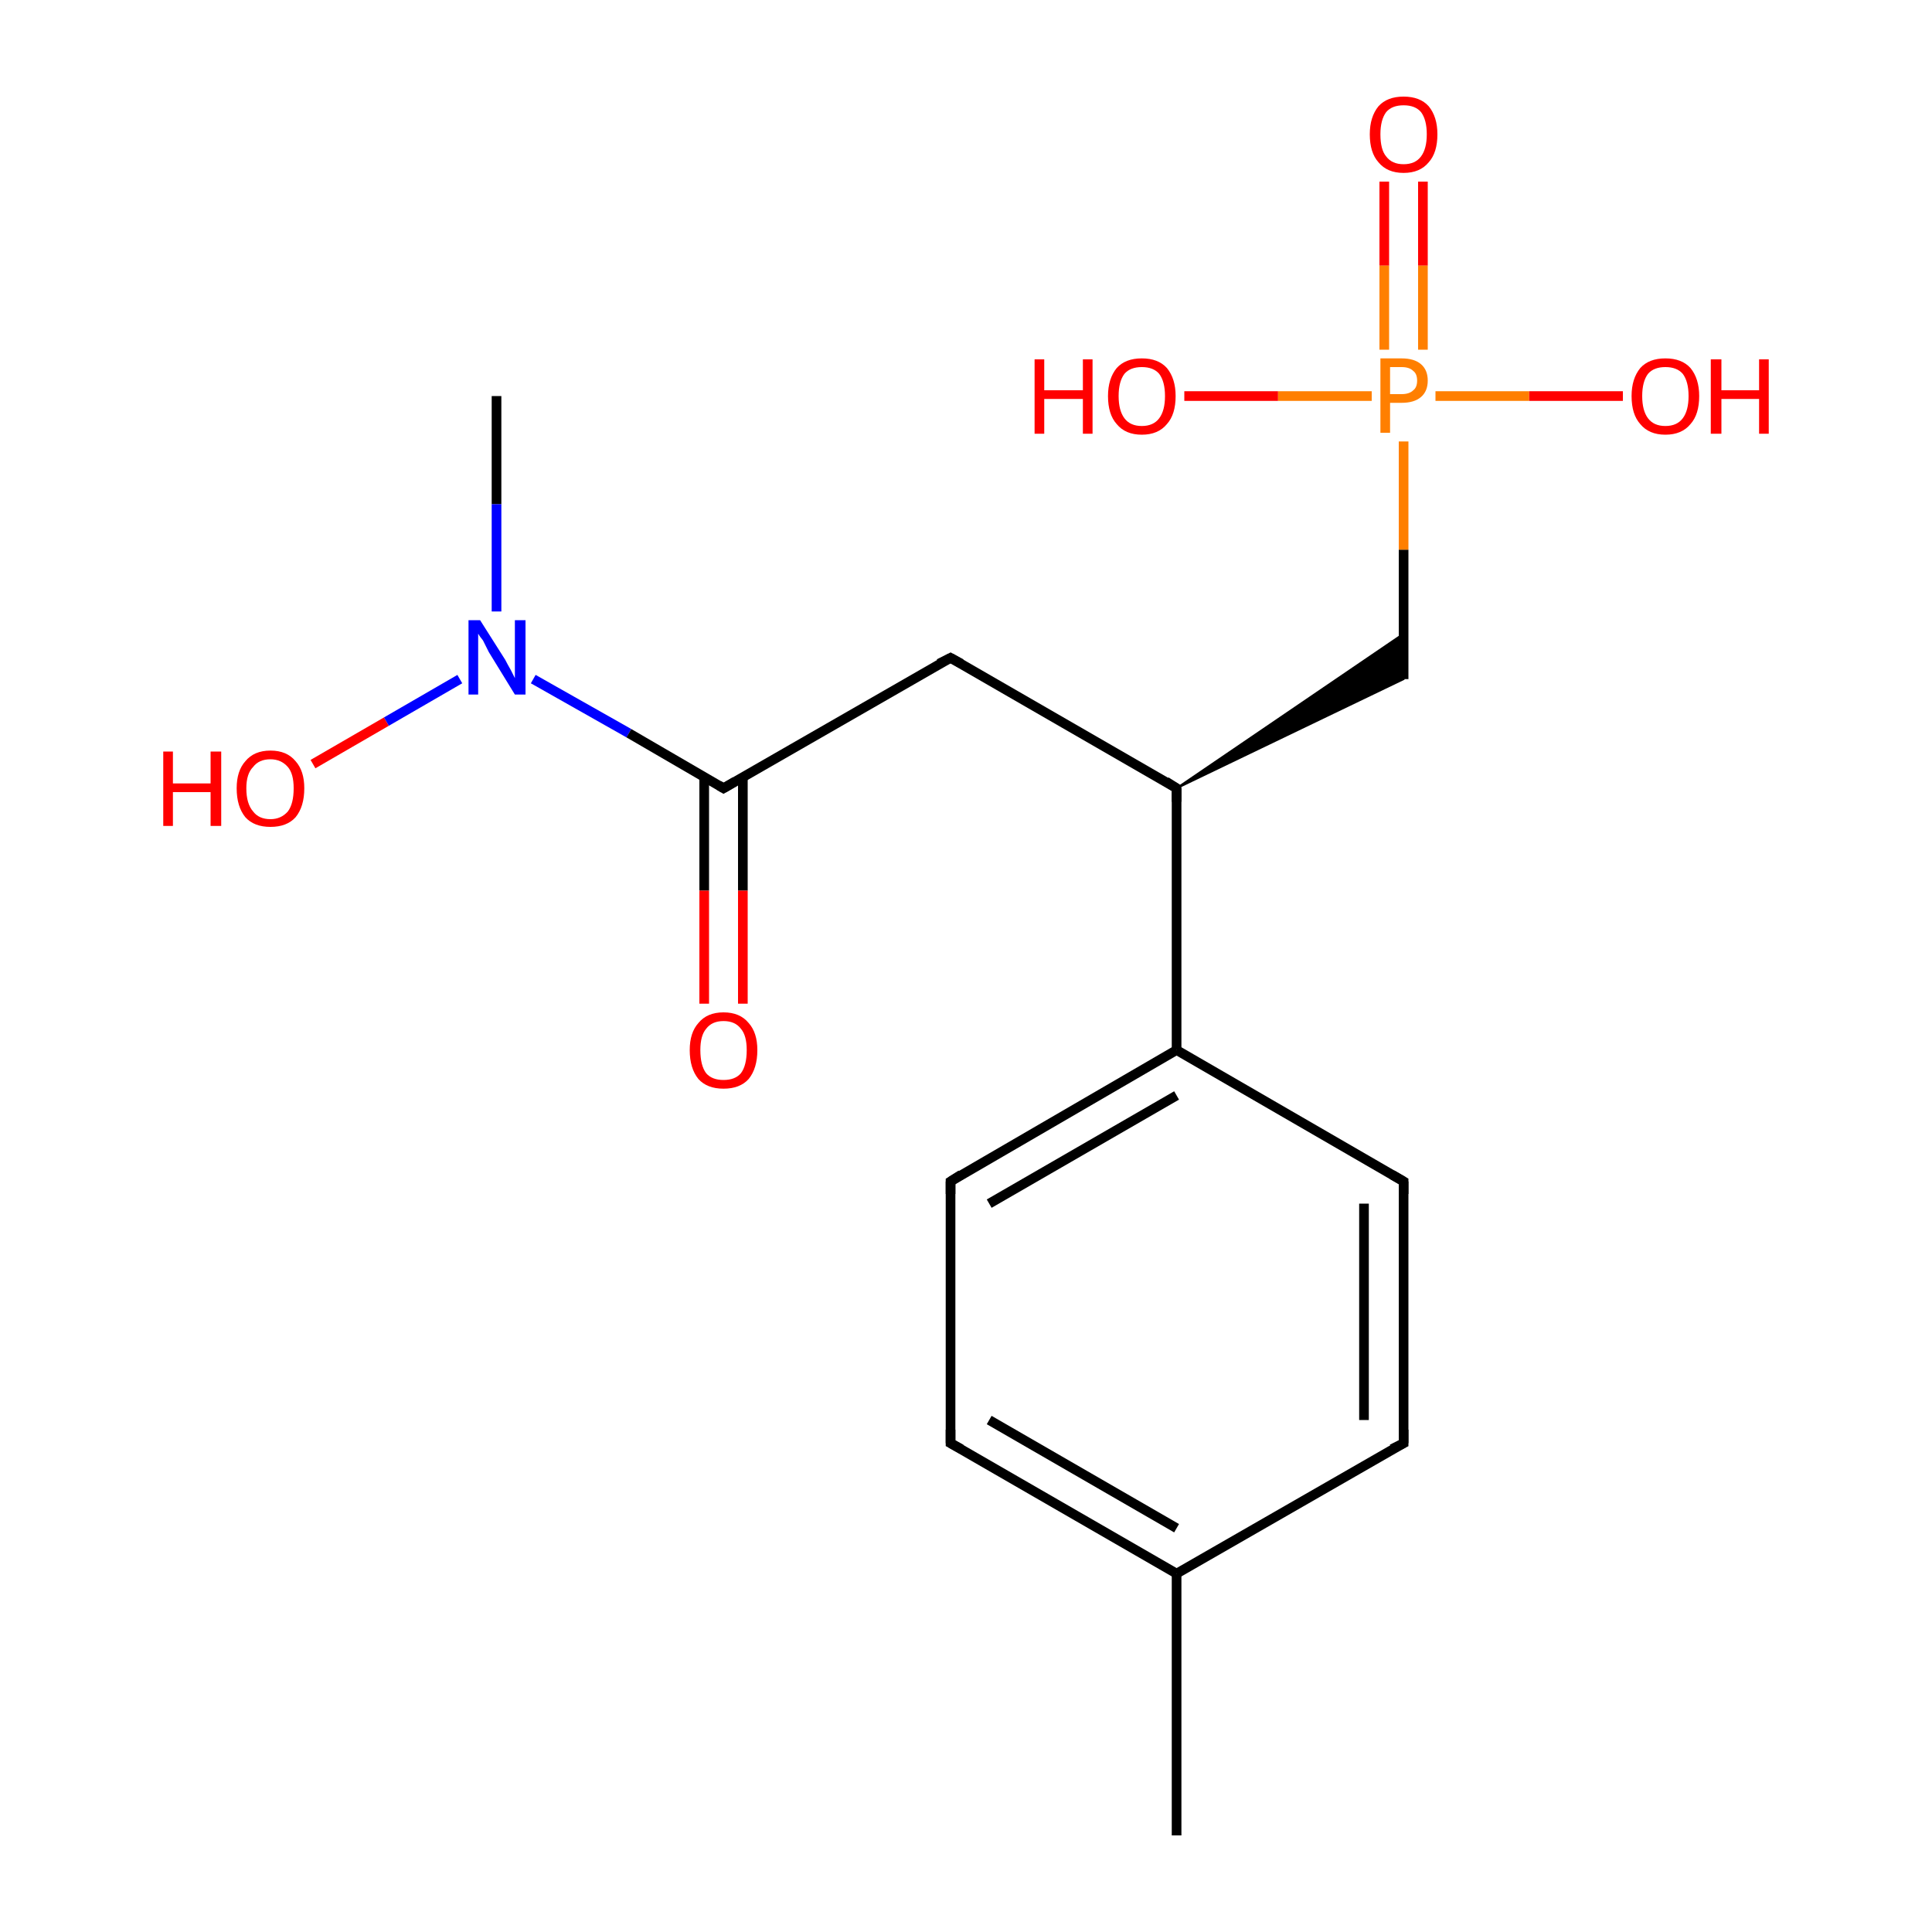 <?xml version='1.0' encoding='iso-8859-1'?>
<svg version='1.1' baseProfile='full'
              xmlns='http://www.w3.org/2000/svg'
                      xmlns:rdkit='http://www.rdkit.org/xml'
                      xmlns:xlink='http://www.w3.org/1999/xlink'
                  xml:space='preserve'
width='200px' height='200px' viewBox='0 0 200 200'>
<!-- END OF HEADER -->
<rect style='opacity:1.0;fill:#FFFFFF;stroke:none' width='200.0' height='200.0' x='0.0' y='0.0'> </rect>
<path class='bond-0 atom-14 atom-13' d='M 32.4,79.1 L 40.0,74.7' style='fill:none;fill-rule:evenodd;stroke:#FF0000;stroke-width:1.0px;stroke-linecap:butt;stroke-linejoin:miter;stroke-opacity:1' />
<path class='bond-0 atom-14 atom-13' d='M 40.0,74.7 L 47.6,70.3' style='fill:none;fill-rule:evenodd;stroke:#0000FF;stroke-width:1.0px;stroke-linecap:butt;stroke-linejoin:miter;stroke-opacity:1' />
<path class='bond-1 atom-0 atom-13' d='M 51.4,41.0 L 51.4,52.2' style='fill:none;fill-rule:evenodd;stroke:#000000;stroke-width:1.0px;stroke-linecap:butt;stroke-linejoin:miter;stroke-opacity:1' />
<path class='bond-1 atom-0 atom-13' d='M 51.4,52.2 L 51.4,63.3' style='fill:none;fill-rule:evenodd;stroke:#0000FF;stroke-width:1.0px;stroke-linecap:butt;stroke-linejoin:miter;stroke-opacity:1' />
<path class='bond-2 atom-13 atom-12' d='M 55.2,70.3 L 65.1,75.9' style='fill:none;fill-rule:evenodd;stroke:#0000FF;stroke-width:1.0px;stroke-linecap:butt;stroke-linejoin:miter;stroke-opacity:1' />
<path class='bond-2 atom-13 atom-12' d='M 65.1,75.9 L 74.9,81.6' style='fill:none;fill-rule:evenodd;stroke:#000000;stroke-width:1.0px;stroke-linecap:butt;stroke-linejoin:miter;stroke-opacity:1' />
<path class='bond-3 atom-12 atom-15' d='M 72.9,80.4 L 72.9,92.2' style='fill:none;fill-rule:evenodd;stroke:#000000;stroke-width:1.0px;stroke-linecap:butt;stroke-linejoin:miter;stroke-opacity:1' />
<path class='bond-3 atom-12 atom-15' d='M 72.9,92.2 L 72.9,103.9' style='fill:none;fill-rule:evenodd;stroke:#FF0000;stroke-width:1.0px;stroke-linecap:butt;stroke-linejoin:miter;stroke-opacity:1' />
<path class='bond-3 atom-12 atom-15' d='M 76.9,80.4 L 76.9,92.2' style='fill:none;fill-rule:evenodd;stroke:#000000;stroke-width:1.0px;stroke-linecap:butt;stroke-linejoin:miter;stroke-opacity:1' />
<path class='bond-3 atom-12 atom-15' d='M 76.9,92.2 L 76.9,103.9' style='fill:none;fill-rule:evenodd;stroke:#FF0000;stroke-width:1.0px;stroke-linecap:butt;stroke-linejoin:miter;stroke-opacity:1' />
<path class='bond-4 atom-12 atom-11' d='M 74.9,81.6 L 98.4,68.1' style='fill:none;fill-rule:evenodd;stroke:#000000;stroke-width:1.0px;stroke-linecap:butt;stroke-linejoin:miter;stroke-opacity:1' />
<path class='bond-5 atom-7 atom-6' d='M 147.3,18.8 L 147.3,27.5' style='fill:none;fill-rule:evenodd;stroke:#FF0000;stroke-width:1.0px;stroke-linecap:butt;stroke-linejoin:miter;stroke-opacity:1' />
<path class='bond-5 atom-7 atom-6' d='M 147.3,27.5 L 147.3,36.2' style='fill:none;fill-rule:evenodd;stroke:#FF7F00;stroke-width:1.0px;stroke-linecap:butt;stroke-linejoin:miter;stroke-opacity:1' />
<path class='bond-5 atom-7 atom-6' d='M 143.3,18.8 L 143.3,27.5' style='fill:none;fill-rule:evenodd;stroke:#FF0000;stroke-width:1.0px;stroke-linecap:butt;stroke-linejoin:miter;stroke-opacity:1' />
<path class='bond-5 atom-7 atom-6' d='M 143.3,27.5 L 143.3,36.2' style='fill:none;fill-rule:evenodd;stroke:#FF7F00;stroke-width:1.0px;stroke-linecap:butt;stroke-linejoin:miter;stroke-opacity:1' />
<path class='bond-6 atom-9 atom-6' d='M 145.3,70.3 L 145.3,56.9' style='fill:none;fill-rule:evenodd;stroke:#000000;stroke-width:1.0px;stroke-linecap:butt;stroke-linejoin:miter;stroke-opacity:1' />
<path class='bond-6 atom-9 atom-6' d='M 145.3,56.9 L 145.3,45.7' style='fill:none;fill-rule:evenodd;stroke:#FF7F00;stroke-width:1.0px;stroke-linecap:butt;stroke-linejoin:miter;stroke-opacity:1' />
<path class='bond-7 atom-10 atom-9' d='M 121.8,81.6 L 145.3,65.6 L 145.3,70.3 Z' style='fill:#000000;fill-rule:evenodd;fill-opacity:1;stroke:#000000;stroke-width:0.2px;stroke-linecap:butt;stroke-linejoin:miter;stroke-miterlimit:10;stroke-opacity:1;' />
<path class='bond-8 atom-11 atom-10' d='M 98.4,68.1 L 121.8,81.6' style='fill:none;fill-rule:evenodd;stroke:#000000;stroke-width:1.0px;stroke-linecap:butt;stroke-linejoin:miter;stroke-opacity:1' />
<path class='bond-9 atom-6 atom-5' d='M 148.6,41.0 L 158.3,41.0' style='fill:none;fill-rule:evenodd;stroke:#FF7F00;stroke-width:1.0px;stroke-linecap:butt;stroke-linejoin:miter;stroke-opacity:1' />
<path class='bond-9 atom-6 atom-5' d='M 158.3,41.0 L 168.0,41.0' style='fill:none;fill-rule:evenodd;stroke:#FF0000;stroke-width:1.0px;stroke-linecap:butt;stroke-linejoin:miter;stroke-opacity:1' />
<path class='bond-10 atom-6 atom-8' d='M 142.0,41.0 L 132.3,41.0' style='fill:none;fill-rule:evenodd;stroke:#FF7F00;stroke-width:1.0px;stroke-linecap:butt;stroke-linejoin:miter;stroke-opacity:1' />
<path class='bond-10 atom-6 atom-8' d='M 132.3,41.0 L 122.6,41.0' style='fill:none;fill-rule:evenodd;stroke:#FF0000;stroke-width:1.0px;stroke-linecap:butt;stroke-linejoin:miter;stroke-opacity:1' />
<path class='bond-11 atom-10 atom-1' d='M 121.8,81.6 L 121.8,108.7' style='fill:none;fill-rule:evenodd;stroke:#000000;stroke-width:1.0px;stroke-linecap:butt;stroke-linejoin:miter;stroke-opacity:1' />
<path class='bond-12 atom-3 atom-1' d='M 98.4,122.3 L 121.8,108.7' style='fill:none;fill-rule:evenodd;stroke:#000000;stroke-width:1.0px;stroke-linecap:butt;stroke-linejoin:miter;stroke-opacity:1' />
<path class='bond-12 atom-3 atom-1' d='M 102.4,124.6 L 121.8,113.4' style='fill:none;fill-rule:evenodd;stroke:#000000;stroke-width:1.0px;stroke-linecap:butt;stroke-linejoin:miter;stroke-opacity:1' />
<path class='bond-13 atom-3 atom-4' d='M 98.4,122.3 L 98.4,149.4' style='fill:none;fill-rule:evenodd;stroke:#000000;stroke-width:1.0px;stroke-linecap:butt;stroke-linejoin:miter;stroke-opacity:1' />
<path class='bond-14 atom-1 atom-2' d='M 121.8,108.7 L 145.3,122.3' style='fill:none;fill-rule:evenodd;stroke:#000000;stroke-width:1.0px;stroke-linecap:butt;stroke-linejoin:miter;stroke-opacity:1' />
<path class='bond-15 atom-4 atom-16' d='M 98.4,149.4 L 121.8,162.9' style='fill:none;fill-rule:evenodd;stroke:#000000;stroke-width:1.0px;stroke-linecap:butt;stroke-linejoin:miter;stroke-opacity:1' />
<path class='bond-15 atom-4 atom-16' d='M 102.4,147.0 L 121.8,158.2' style='fill:none;fill-rule:evenodd;stroke:#000000;stroke-width:1.0px;stroke-linecap:butt;stroke-linejoin:miter;stroke-opacity:1' />
<path class='bond-16 atom-2 atom-18' d='M 145.3,122.3 L 145.3,149.4' style='fill:none;fill-rule:evenodd;stroke:#000000;stroke-width:1.0px;stroke-linecap:butt;stroke-linejoin:miter;stroke-opacity:1' />
<path class='bond-16 atom-2 atom-18' d='M 141.2,124.6 L 141.2,147.0' style='fill:none;fill-rule:evenodd;stroke:#000000;stroke-width:1.0px;stroke-linecap:butt;stroke-linejoin:miter;stroke-opacity:1' />
<path class='bond-17 atom-16 atom-18' d='M 121.8,162.9 L 145.3,149.4' style='fill:none;fill-rule:evenodd;stroke:#000000;stroke-width:1.0px;stroke-linecap:butt;stroke-linejoin:miter;stroke-opacity:1' />
<path class='bond-18 atom-16 atom-17' d='M 121.8,162.9 L 121.8,190.0' style='fill:none;fill-rule:evenodd;stroke:#000000;stroke-width:1.0px;stroke-linecap:butt;stroke-linejoin:miter;stroke-opacity:1' />
<path d='M 144.1,121.6 L 145.3,122.3 L 145.3,123.6' style='fill:none;stroke:#000000;stroke-width:1.0px;stroke-linecap:butt;stroke-linejoin:miter;stroke-miterlimit:10;stroke-opacity:1;' />
<path d='M 99.5,121.6 L 98.4,122.3 L 98.4,123.6' style='fill:none;stroke:#000000;stroke-width:1.0px;stroke-linecap:butt;stroke-linejoin:miter;stroke-miterlimit:10;stroke-opacity:1;' />
<path d='M 98.4,148.0 L 98.4,149.4 L 99.5,150.0' style='fill:none;stroke:#000000;stroke-width:1.0px;stroke-linecap:butt;stroke-linejoin:miter;stroke-miterlimit:10;stroke-opacity:1;' />
<path d='M 120.7,80.9 L 121.8,81.6 L 121.8,83.0' style='fill:none;stroke:#000000;stroke-width:1.0px;stroke-linecap:butt;stroke-linejoin:miter;stroke-miterlimit:10;stroke-opacity:1;' />
<path d='M 97.2,68.7 L 98.4,68.1 L 99.5,68.7' style='fill:none;stroke:#000000;stroke-width:1.0px;stroke-linecap:butt;stroke-linejoin:miter;stroke-miterlimit:10;stroke-opacity:1;' />
<path d='M 74.4,81.3 L 74.9,81.6 L 76.1,80.9' style='fill:none;stroke:#000000;stroke-width:1.0px;stroke-linecap:butt;stroke-linejoin:miter;stroke-miterlimit:10;stroke-opacity:1;' />
<path d='M 145.3,148.0 L 145.3,149.4 L 144.1,150.0' style='fill:none;stroke:#000000;stroke-width:1.0px;stroke-linecap:butt;stroke-linejoin:miter;stroke-miterlimit:10;stroke-opacity:1;' />
<path class='atom-5' d='M 168.9 41.0
Q 168.9 39.2, 169.8 38.1
Q 170.7 37.1, 172.4 37.1
Q 174.1 37.1, 175.0 38.1
Q 175.9 39.2, 175.9 41.0
Q 175.9 42.9, 175.0 43.9
Q 174.1 45.0, 172.4 45.0
Q 170.7 45.0, 169.8 43.9
Q 168.9 42.9, 168.9 41.0
M 172.4 44.1
Q 173.6 44.1, 174.2 43.3
Q 174.8 42.5, 174.8 41.0
Q 174.8 39.5, 174.2 38.7
Q 173.6 38.0, 172.4 38.0
Q 171.2 38.0, 170.6 38.7
Q 170.0 39.5, 170.0 41.0
Q 170.0 42.5, 170.6 43.3
Q 171.2 44.1, 172.4 44.1
' fill='#FF0000'/>
<path class='atom-5' d='M 177.1 37.2
L 178.2 37.2
L 178.2 40.4
L 182.1 40.4
L 182.1 37.2
L 183.1 37.2
L 183.1 44.9
L 182.1 44.9
L 182.1 41.3
L 178.2 41.3
L 178.2 44.9
L 177.1 44.9
L 177.1 37.2
' fill='#FF0000'/>
<path class='atom-6' d='M 145.1 37.1
Q 146.4 37.1, 147.1 37.7
Q 147.8 38.3, 147.8 39.4
Q 147.8 40.5, 147.1 41.1
Q 146.4 41.7, 145.1 41.7
L 143.9 41.7
L 143.9 44.8
L 142.9 44.8
L 142.9 37.1
L 145.1 37.1
M 145.1 40.8
Q 145.9 40.8, 146.3 40.4
Q 146.7 40.1, 146.7 39.4
Q 146.7 38.7, 146.3 38.4
Q 145.9 38.0, 145.1 38.0
L 143.9 38.0
L 143.9 40.8
L 145.1 40.8
' fill='#FF7F00'/>
<path class='atom-7' d='M 141.8 13.9
Q 141.8 12.1, 142.7 11.0
Q 143.6 10.0, 145.3 10.0
Q 147.0 10.0, 147.9 11.0
Q 148.8 12.1, 148.8 13.9
Q 148.8 15.8, 147.9 16.8
Q 147.0 17.9, 145.3 17.9
Q 143.6 17.9, 142.7 16.8
Q 141.8 15.8, 141.8 13.9
M 145.3 17.0
Q 146.5 17.0, 147.1 16.2
Q 147.7 15.4, 147.7 13.9
Q 147.7 12.4, 147.1 11.6
Q 146.5 10.9, 145.3 10.9
Q 144.1 10.9, 143.5 11.6
Q 142.9 12.4, 142.9 13.9
Q 142.9 15.5, 143.5 16.2
Q 144.1 17.0, 145.3 17.0
' fill='#FF0000'/>
<path class='atom-8' d='M 107.1 37.2
L 108.1 37.2
L 108.1 40.4
L 112.1 40.4
L 112.1 37.2
L 113.1 37.2
L 113.1 44.9
L 112.1 44.9
L 112.1 41.3
L 108.1 41.3
L 108.1 44.9
L 107.1 44.9
L 107.1 37.2
' fill='#FF0000'/>
<path class='atom-8' d='M 114.7 41.0
Q 114.7 39.2, 115.6 38.1
Q 116.5 37.1, 118.2 37.1
Q 119.9 37.1, 120.8 38.1
Q 121.7 39.2, 121.7 41.0
Q 121.7 42.9, 120.8 43.9
Q 119.9 45.0, 118.2 45.0
Q 116.5 45.0, 115.6 43.9
Q 114.7 42.9, 114.7 41.0
M 118.2 44.1
Q 119.4 44.1, 120.0 43.3
Q 120.6 42.5, 120.6 41.0
Q 120.6 39.5, 120.0 38.7
Q 119.4 38.0, 118.2 38.0
Q 117.0 38.0, 116.4 38.7
Q 115.8 39.5, 115.8 41.0
Q 115.8 42.5, 116.4 43.3
Q 117.0 44.1, 118.2 44.1
' fill='#FF0000'/>
<path class='atom-13' d='M 49.7 64.2
L 52.3 68.3
Q 52.5 68.7, 52.9 69.4
Q 53.3 70.2, 53.3 70.2
L 53.3 64.2
L 54.4 64.2
L 54.4 71.9
L 53.3 71.9
L 50.6 67.5
Q 50.3 66.9, 50.0 66.3
Q 49.6 65.8, 49.5 65.6
L 49.5 71.9
L 48.5 71.9
L 48.5 64.2
L 49.7 64.2
' fill='#0000FF'/>
<path class='atom-14' d='M 16.9 77.8
L 17.9 77.8
L 17.9 81.1
L 21.8 81.1
L 21.8 77.8
L 22.9 77.8
L 22.9 85.5
L 21.8 85.5
L 21.8 82.0
L 17.9 82.0
L 17.9 85.5
L 16.9 85.5
L 16.9 77.8
' fill='#FF0000'/>
<path class='atom-14' d='M 24.5 81.6
Q 24.5 79.8, 25.4 78.8
Q 26.3 77.7, 28.0 77.7
Q 29.7 77.7, 30.6 78.8
Q 31.5 79.8, 31.5 81.6
Q 31.5 83.5, 30.6 84.6
Q 29.7 85.6, 28.0 85.6
Q 26.3 85.6, 25.4 84.6
Q 24.5 83.5, 24.5 81.6
M 28.0 84.8
Q 29.1 84.8, 29.8 84.0
Q 30.4 83.2, 30.4 81.6
Q 30.4 80.1, 29.8 79.4
Q 29.1 78.6, 28.0 78.6
Q 26.8 78.6, 26.2 79.4
Q 25.5 80.1, 25.5 81.6
Q 25.5 83.2, 26.2 84.0
Q 26.8 84.8, 28.0 84.8
' fill='#FF0000'/>
<path class='atom-15' d='M 71.4 108.7
Q 71.4 106.9, 72.3 105.9
Q 73.2 104.8, 74.9 104.8
Q 76.6 104.8, 77.5 105.9
Q 78.4 106.9, 78.4 108.7
Q 78.4 110.6, 77.5 111.7
Q 76.6 112.7, 74.9 112.7
Q 73.2 112.7, 72.3 111.7
Q 71.4 110.6, 71.4 108.7
M 74.9 111.8
Q 76.1 111.8, 76.7 111.1
Q 77.3 110.3, 77.3 108.7
Q 77.3 107.2, 76.7 106.5
Q 76.1 105.7, 74.9 105.7
Q 73.7 105.7, 73.1 106.5
Q 72.5 107.2, 72.5 108.7
Q 72.5 110.3, 73.1 111.1
Q 73.7 111.8, 74.9 111.8
' fill='#FF0000'/>
</svg>
